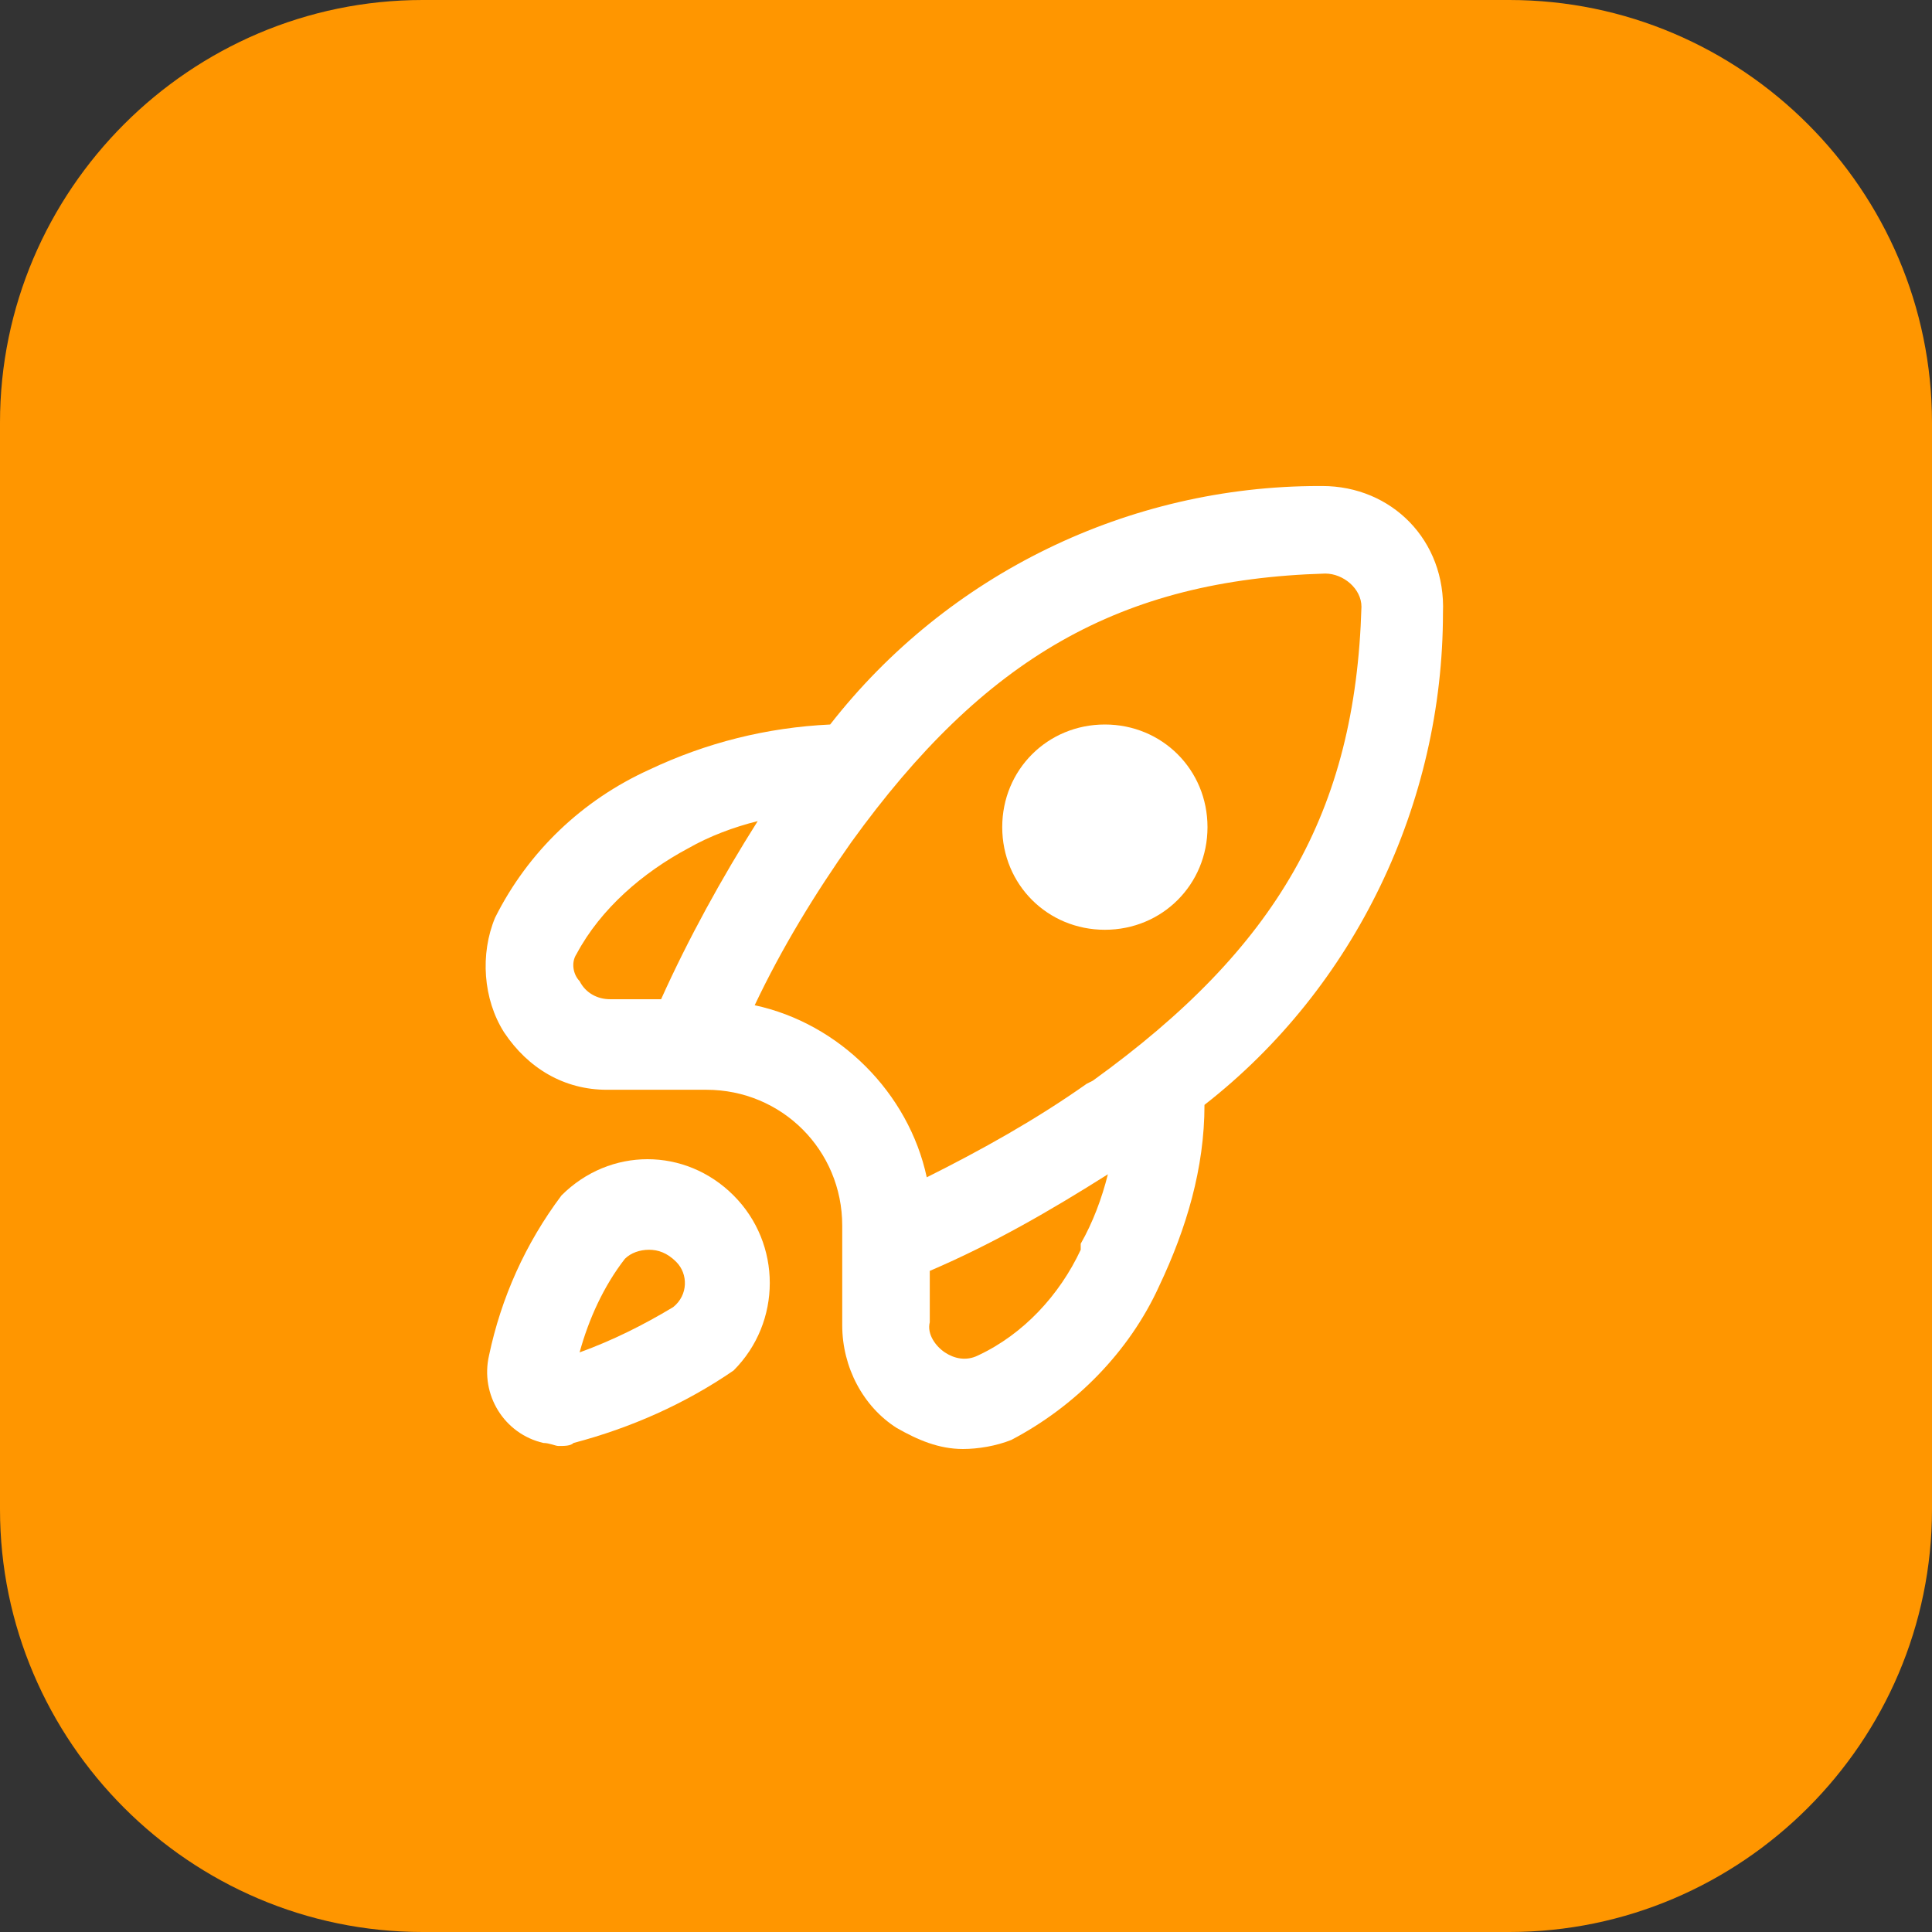 <?xml version="1.0" encoding="utf-8"?>
<!-- Generator: Adobe Illustrator 26.3.1, SVG Export Plug-In . SVG Version: 6.00 Build 0)  -->
<svg version="1.1" id="Vrstva_1" xmlns="http://www.w3.org/2000/svg" xmlns:xlink="http://www.w3.org/1999/xlink" x="0px" y="0px"
	 viewBox="0 0 64 64" style="enable-background:new 0 0 64 64;" xml:space="preserve">
<rect x="0" y="0" width="64" height="64" fill="#333333" stroke="none"/>
<style type="text/css">
	.st0{fill:#FF9600;}
	.st1{fill:#FFFFFF;}
</style>
<path class="st0" d="M14,0h36c7.7,0,14,6.3,14,14v36c0,7.7-6.3,14-14,14H14C6.3,64,0,57.7,0,50V14C0,6.3,6.3,0,14,0z"/>
<g>
	<path class="st1" d="M18.6,39.6L18.6,39.6c-1.2,1.6-2,3.4-2.4,5.3c-0.3,1.3,0.5,2.6,1.8,2.9c0.2,0,0.4,0.1,0.5,0.1
		c0.2,0,0.4,0,0.5-0.1c1.9-0.5,3.7-1.3,5.3-2.4c1.6-1.6,1.6-4.2,0-5.8S20.2,38,18.6,39.6z M22.3,43.3L22.3,43.3
		c-1,0.6-2,1.1-3.1,1.5c0.3-1.1,0.8-2.2,1.5-3.1c0.2-0.2,0.5-0.3,0.8-0.3c0.3,0,0.6,0.1,0.9,0.4C22.8,42.2,22.8,42.9,22.3,43.3z"/>
	<path class="st1" d="M36.6,24c-1.9,0-3.4,1.5-3.4,3.4c0,1.9,1.5,3.4,3.4,3.4s3.4-1.5,3.4-3.4C40,25.5,38.5,24,36.6,24z"/>
	<path class="st1" d="M43.8,16.1C43.8,16.1,43.8,16.1,43.8,16.1L43.8,16.1c-0.1,0-0.1,0-0.1,0c-6.3,0-12.3,2.9-16.2,7.9
		c-2.1,0.1-4.1,0.6-6,1.5c-2.2,1-4,2.7-5.1,4.9c-0.5,1.2-0.4,2.7,0.3,3.8c0.8,1.2,2,1.9,3.4,1.9h3.3c2.5,0,4.5,2,4.5,4.5v3.3
		c0,1.4,0.7,2.7,1.8,3.4c0.7,0.4,1.4,0.7,2.2,0.7c0.5,0,1.1-0.1,1.6-0.3c2.1-1.1,3.9-2.9,4.9-5.1c0.9-1.9,1.5-3.9,1.5-6
		c5-3.9,7.9-10,7.9-16.3C47.9,17.9,46.1,16.1,43.8,16.1z M36,35.9c-1.7,1.2-3.5,2.2-5.3,3.1c-0.6-2.8-2.9-5.1-5.7-5.7
		c0.9-1.9,2-3.7,3.2-5.4c4.4-6.1,8.9-8.7,15.7-8.9h0c0.6,0,1.2,0.5,1.2,1.1c-0.2,6.8-2.8,11.3-8.9,15.7L36,35.9z M35.8,41.4
		c-0.7,1.5-1.9,2.8-3.4,3.5c-0.4,0.2-0.8,0.1-1.1-0.1c-0.3-0.2-0.6-0.6-0.5-1v-1.7c2.1-0.9,4-2,5.9-3.2c-0.2,0.8-0.5,1.6-0.9,2.3
		L35.8,41.4L35.8,41.4z M19.1,31.6c0.8-1.5,2.2-2.7,3.7-3.5c0.7-0.4,1.5-0.7,2.3-0.9c-1.2,1.9-2.3,3.9-3.2,5.9h-1.7c0,0,0,0,0,0
		c-0.4,0-0.8-0.2-1-0.6C19,32.3,18.9,31.9,19.1,31.6z"/>
</g>
</svg>
